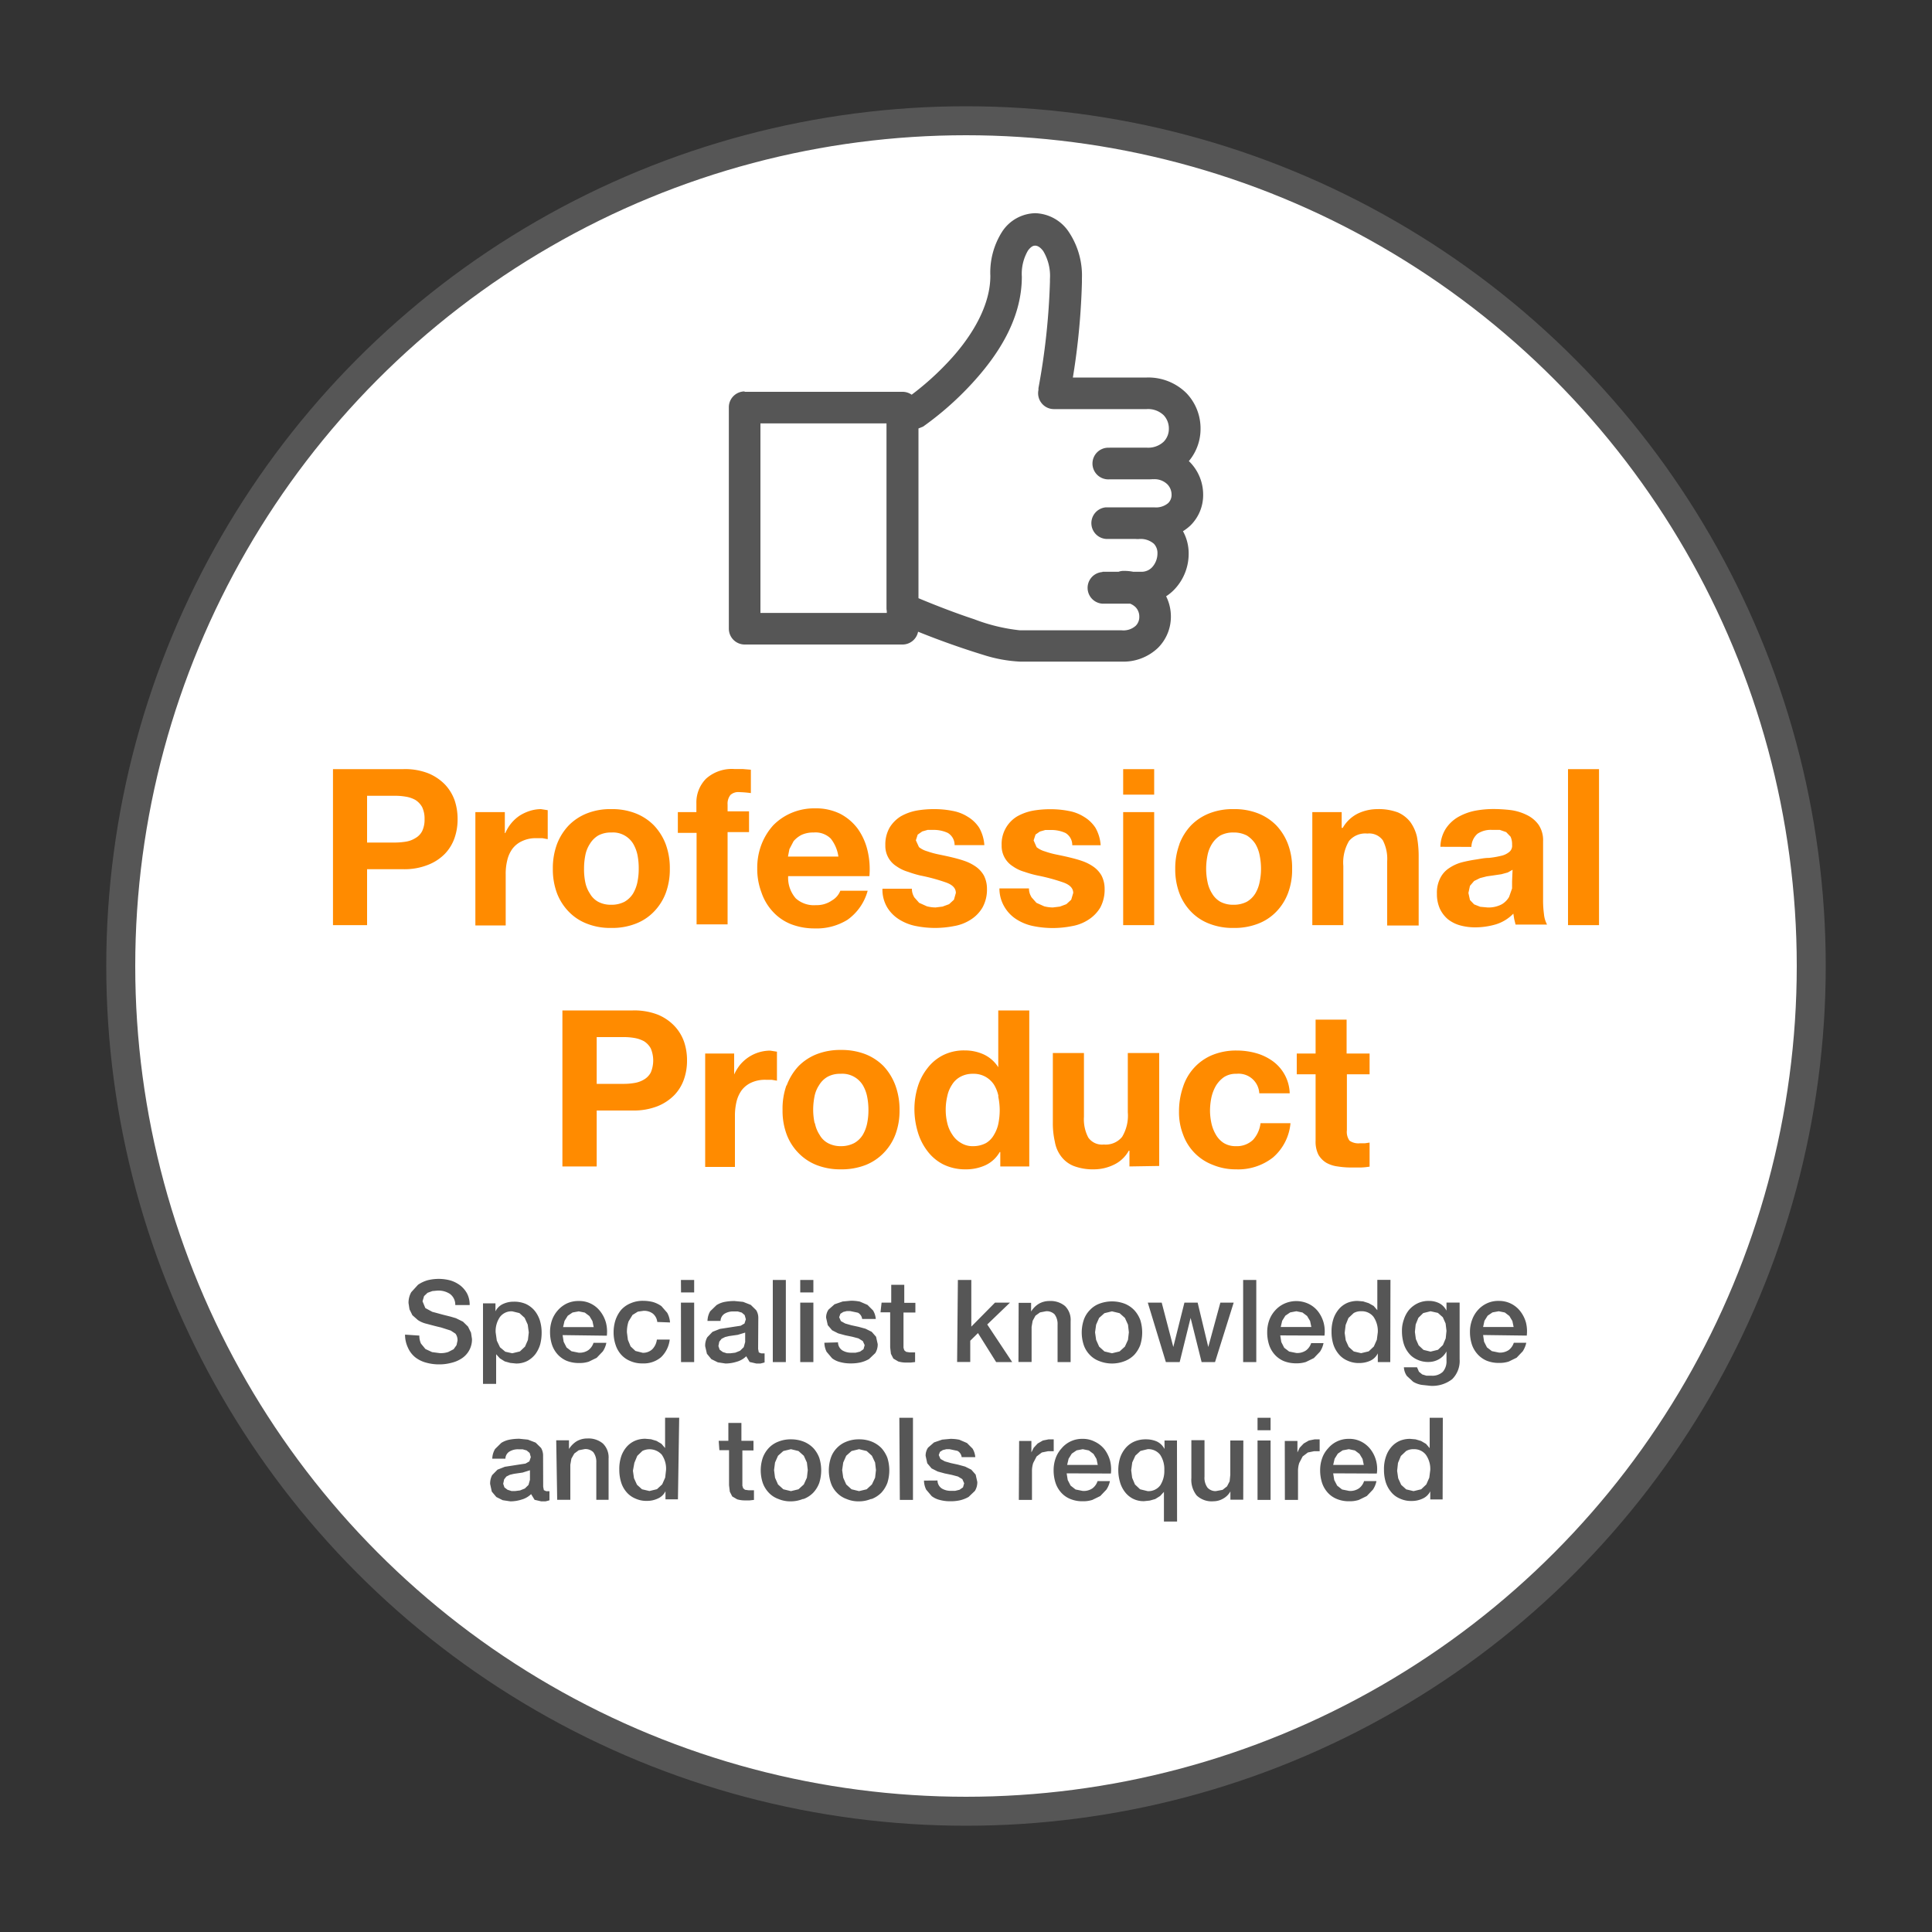 <svg id="Layer_1" data-name="Layer 1" xmlns="http://www.w3.org/2000/svg" viewBox="0 0 200 200"><rect x="0" y="0" width="200" height="200" fill="#333333" stroke="none"/><defs><style>.cls-1{fill:#fff;stroke:#565656;stroke-miterlimit:10;stroke-width:3px;}.cls-2{fill:none;}.cls-3{fill:#ff8b00;}.cls-4{fill:#565656;}</style></defs><circle class="cls-1" cx="100" cy="100" r="87.5"/><polyline class="cls-2" points="10 190 190 190 190 10 10 10 10 190"/><path class="cls-3" d="M165.53,79.62V95.77h-3.21V79.62Zm-9,11.62,0,.73-.31.88a2.1,2.1,0,0,1-.77.77,2.94,2.94,0,0,1-1.47.32l-.75-.07-.63-.25-.43-.45-.16-.73.16-.74.43-.5.61-.3.7-.18.77-.11.74-.11.66-.18.5-.28Zm-4.21-3.57a1.87,1.87,0,0,1,.63-1.36,2.47,2.47,0,0,1,1.5-.4l.81,0,.66.23.45.47a1.85,1.85,0,0,1,.16.84.82.82,0,0,1-.3.75,2,2,0,0,1-.86.4,9.1,9.1,0,0,1-1.24.21c-.48,0-.95.11-1.43.18a14.3,14.3,0,0,0-1.42.29,4.37,4.37,0,0,0-1.27.59,2.62,2.62,0,0,0-.9,1,3.28,3.28,0,0,0-.36,1.65,3.67,3.67,0,0,0,.31,1.56,3.22,3.22,0,0,0,.84,1.09,3.6,3.6,0,0,0,1.27.63,5.84,5.84,0,0,0,1.56.2,7.66,7.66,0,0,0,2.12-.31,4.26,4.26,0,0,0,1.81-1.11l.09.56.14.57h3.26a2.83,2.83,0,0,1-.32-1.09,10.48,10.48,0,0,1-.09-1.51V87.08a2.85,2.85,0,0,0-.48-1.72,3.22,3.22,0,0,0-1.22-1,5.3,5.3,0,0,0-1.65-.5,15.63,15.63,0,0,0-1.79-.11,10.32,10.32,0,0,0-1.92.18,5.92,5.92,0,0,0-1.74.65,3.83,3.83,0,0,0-1.27,1.2,3.63,3.63,0,0,0-.56,1.88Zm-13.43-3.6V85.7H139a3.71,3.71,0,0,1,1.58-1.49,4.73,4.73,0,0,1,2-.45,5.69,5.69,0,0,1,2.13.34,3.29,3.29,0,0,1,1.29,1,4.26,4.26,0,0,1,.68,1.51,11.15,11.15,0,0,1,.18,2v7.2H143.6V89.16a4.16,4.16,0,0,0-.45-2.17,1.73,1.73,0,0,0-1.6-.7,2.19,2.19,0,0,0-1.9.77,4.38,4.38,0,0,0-.59,2.58v6.13h-3.21V84.07Zm-16.8,3.31a5.81,5.81,0,0,1,1.22-1.95,5.45,5.45,0,0,1,1.9-1.24,6.58,6.58,0,0,1,2.49-.43,6.68,6.68,0,0,1,2.51.43,5.45,5.45,0,0,1,1.9,1.24,5.81,5.81,0,0,1,1.22,1.95,6.93,6.93,0,0,1,.43,2.55,6.84,6.84,0,0,1-.43,2.54,5.58,5.58,0,0,1-1.22,1.92,5.18,5.18,0,0,1-1.9,1.24,6.68,6.68,0,0,1-2.51.43,6.58,6.58,0,0,1-2.49-.43,5.18,5.18,0,0,1-1.9-1.24,5.58,5.58,0,0,1-1.22-1.92,7.05,7.05,0,0,1-.43-2.54A7.14,7.14,0,0,1,122.1,87.38ZM125,91.29a3.46,3.46,0,0,0,.47,1.2,2.36,2.36,0,0,0,.86.86,2.79,2.79,0,0,0,1.36.31,2.93,2.93,0,0,0,1.38-.31,2.5,2.5,0,0,0,.88-.86,3.65,3.65,0,0,0,.45-1.2,6.6,6.6,0,0,0,.14-1.36,7,7,0,0,0-.14-1.38,3.65,3.65,0,0,0-.45-1.2,2.89,2.89,0,0,0-.88-.86,2.93,2.93,0,0,0-1.38-.31,2.79,2.79,0,0,0-1.36.31,2.72,2.72,0,0,0-.86.86,3.46,3.46,0,0,0-.47,1.2,7,7,0,0,0-.14,1.38A6.6,6.6,0,0,0,125,91.29Zm-5.52-7.22v11.7h-3.21V84.07Zm-3.21-1.81V79.62h3.21v2.64Zm-9.52,10.59.54.61.8.36a3.76,3.76,0,0,0,.9.12l.73-.09.67-.25.5-.46.21-.7c0-.47-.32-.83-1-1.08a19.67,19.67,0,0,0-2.7-.73,11.13,11.13,0,0,1-1.35-.38,3.92,3.92,0,0,1-1.2-.57,2.48,2.48,0,0,1-1.16-2.17,3.33,3.33,0,0,1,1.61-3,5.34,5.34,0,0,1,1.63-.59,10.34,10.34,0,0,1,1.85-.15,9.54,9.54,0,0,1,1.86.18,4.38,4.38,0,0,1,1.58.61,3.64,3.64,0,0,1,1.18,1.13,4.2,4.2,0,0,1,.54,1.81H111a1.45,1.45,0,0,0-.7-1.27,3.52,3.52,0,0,0-1.5-.31l-.59,0-.56.16-.45.31L107,87l.31.7a2.45,2.45,0,0,0,.84.43,8.94,8.94,0,0,0,1.15.32c.43.09.89.18,1.34.29s.93.23,1.38.39a4.75,4.75,0,0,1,1.17.59,2.84,2.84,0,0,1,.84.92,3,3,0,0,1,.32,1.38,3.91,3.91,0,0,1-.45,1.93,3.8,3.8,0,0,1-1.23,1.26,4.49,4.49,0,0,1-1.69.66,10.21,10.21,0,0,1-2,.2,10.1,10.1,0,0,1-2-.2,5.08,5.08,0,0,1-1.72-.68A3.8,3.8,0,0,1,104,93.91a3.7,3.7,0,0,1-.54-1.94h3.06A1.58,1.58,0,0,0,106.77,92.85Zm-12.14,0,.54.61.8.36a3.76,3.76,0,0,0,.9.12l.72-.09.68-.25.5-.46.2-.7c0-.47-.31-.83-1-1.08a19.07,19.07,0,0,0-2.69-.73A11.29,11.29,0,0,1,94,90.25a4,4,0,0,1-1.19-.57,2.48,2.48,0,0,1-1.16-2.17,3.52,3.52,0,0,1,.45-1.85,3.57,3.57,0,0,1,1.16-1.16,5.34,5.34,0,0,1,1.63-.59,10.34,10.34,0,0,1,1.85-.15,9.54,9.54,0,0,1,1.86.18,4.38,4.38,0,0,1,1.58.61,3.64,3.64,0,0,1,1.18,1.13,4.2,4.2,0,0,1,.54,1.81H98.82a1.45,1.45,0,0,0-.71-1.27,3.48,3.48,0,0,0-1.49-.31l-.59,0-.56.16L95,86.4l-.19.59.32.7a2.36,2.36,0,0,0,.84.43,8.94,8.94,0,0,0,1.15.32c.43.09.88.18,1.34.29s.92.23,1.38.39a4.75,4.75,0,0,1,1.17.59,2.84,2.84,0,0,1,.84.92,3,3,0,0,1,.32,1.38,3.8,3.8,0,0,1-.46,1.93,3.68,3.68,0,0,1-1.22,1.26,4.56,4.56,0,0,1-1.69.66,10.21,10.21,0,0,1-2,.2,10.1,10.1,0,0,1-2-.2,5.08,5.08,0,0,1-1.72-.68,3.8,3.8,0,0,1-1.25-1.27A3.61,3.61,0,0,1,91.35,92H94.4A1.58,1.58,0,0,0,94.63,92.85ZM82.38,93a2.79,2.79,0,0,0,2.08.7,2.75,2.75,0,0,0,1.67-.49,2,2,0,0,0,.86-1h2.83a5.42,5.42,0,0,1-2.08,3,6.05,6.05,0,0,1-3.4.9,6.72,6.72,0,0,1-2.48-.45A5.1,5.1,0,0,1,80,94.37a5.51,5.51,0,0,1-1.18-2,6.85,6.85,0,0,1-.43-2.49,6.69,6.69,0,0,1,.43-2.44,6.4,6.4,0,0,1,1.22-2,5.81,5.81,0,0,1,1.9-1.29,6,6,0,0,1,2.42-.47,5.67,5.67,0,0,1,2.61.56,5.33,5.33,0,0,1,1.83,1.56,6.45,6.45,0,0,1,1,2.22A8.33,8.33,0,0,1,90,90.7H81.59A3.23,3.23,0,0,0,82.38,93ZM86,86.81a2.25,2.25,0,0,0-1.77-.63,2.88,2.88,0,0,0-1.26.25,2.71,2.71,0,0,0-.82.65l-.43.82-.15.77h5.22A3.86,3.86,0,0,0,86,86.81Zm-15.83-.59V84.07h1.92v-.9a3.5,3.5,0,0,1,1-2.56,4,4,0,0,1,2.94-1l.86,0,.84.07V82.1A11.22,11.22,0,0,0,76.54,82a1.2,1.2,0,0,0-.92.29,1.44,1.44,0,0,0-.3,1v.7h2.22v2.15H75.32v9.55H72.11V86.22ZM57.66,87.38a5.84,5.84,0,0,1,1.23-1.95,5.45,5.45,0,0,1,1.9-1.24,6.52,6.52,0,0,1,2.48-.43,6.65,6.65,0,0,1,2.51.43,5.45,5.45,0,0,1,1.9,1.24,5.84,5.84,0,0,1,1.23,1.95,7.14,7.14,0,0,1,.43,2.55,7.05,7.05,0,0,1-.43,2.54,5.61,5.61,0,0,1-1.23,1.92,5.18,5.18,0,0,1-1.9,1.24,6.65,6.65,0,0,1-2.51.43,6.52,6.52,0,0,1-2.48-.43,5.18,5.18,0,0,1-1.9-1.24,5.61,5.61,0,0,1-1.23-1.92,7.05,7.05,0,0,1-.43-2.54A7.14,7.14,0,0,1,57.66,87.38Zm2.92,3.91a3.29,3.29,0,0,0,.48,1.2,2.22,2.22,0,0,0,.86.86,2.75,2.75,0,0,0,1.35.31,2.9,2.9,0,0,0,1.38-.31,2.53,2.53,0,0,0,.89-.86,3.89,3.89,0,0,0,.45-1.2,6.61,6.61,0,0,0,.13-1.36A7,7,0,0,0,66,88.55a3.89,3.89,0,0,0-.45-1.2,2.45,2.45,0,0,0-2.27-1.17,2.75,2.75,0,0,0-1.35.31,2.53,2.53,0,0,0-.86.86,3.29,3.29,0,0,0-.48,1.2,7,7,0,0,0-.13,1.38A6.61,6.61,0,0,0,60.58,91.29Zm-8.32-7.22v2.17h.05a4.1,4.1,0,0,1,1.49-1.81,4.63,4.63,0,0,1,1.06-.49A3.93,3.93,0,0,1,56,83.76l.7.11v3l-.54-.1-.61,0a3.26,3.26,0,0,0-1.5.3,2.6,2.6,0,0,0-1,.79,3.29,3.29,0,0,0-.54,1.2,5.76,5.76,0,0,0-.16,1.47v5.27H49.21V84.07ZM41.75,79.62a6.57,6.57,0,0,1,2.58.43,5.12,5.12,0,0,1,1.74,1.17,4.67,4.67,0,0,1,1,1.65,6,6,0,0,1,.3,1.93,5.81,5.81,0,0,1-.3,1.9,4.5,4.5,0,0,1-1,1.67,4.94,4.94,0,0,1-1.74,1.15,6.54,6.54,0,0,1-2.58.46H38v5.79H34.47V79.62Zm-1,7.6A7.49,7.49,0,0,0,42,87.13a2.6,2.6,0,0,0,1-.37,1.74,1.74,0,0,0,.7-.72,2.73,2.73,0,0,0,.25-1.24,2.77,2.77,0,0,0-.25-1.25,2.07,2.07,0,0,0-.7-.74,3,3,0,0,0-1-.34,6.45,6.45,0,0,0-1.17-.09H38v4.84Z"/><path class="cls-3" d="M141.78,109.06v2.15h-2.35V117a1.56,1.56,0,0,0,.27,1.08,1.59,1.59,0,0,0,1.09.27l.52,0,.47-.07v2.49a7.39,7.39,0,0,1-.9.09c-.34,0-.66,0-1,0a8.87,8.87,0,0,1-1.41-.11,3.22,3.22,0,0,1-1.17-.38,2.36,2.36,0,0,1-.82-.84,3,3,0,0,1-.29-1.43v-6.89h-1.95v-2.15h1.95v-3.51h3.21v3.51ZM128,111.16a2.25,2.25,0,0,0-1.29.34,3,3,0,0,0-.84.9,4.28,4.28,0,0,0-.47,1.23,6.83,6.83,0,0,0-.14,1.33,6.29,6.29,0,0,0,.14,1.29,4,4,0,0,0,.45,1.18,2.53,2.53,0,0,0,.81.88,2.31,2.31,0,0,0,1.27.34,2.42,2.42,0,0,0,1.79-.66,3.12,3.12,0,0,0,.77-1.72h3.1a5.29,5.29,0,0,1-1.81,3.55,5.83,5.83,0,0,1-3.83,1.23,6.13,6.13,0,0,1-2.39-.46,5.24,5.24,0,0,1-3.08-3.12,6.33,6.33,0,0,1-.43-2.4,7.76,7.76,0,0,1,.41-2.53,5.34,5.34,0,0,1,1.15-2,5.29,5.29,0,0,1,1.88-1.32,6.48,6.48,0,0,1,2.53-.47,7.44,7.44,0,0,1,2,.27,5.46,5.46,0,0,1,1.72.82,4.26,4.26,0,0,1,1.77,3.34h-3.15A2.14,2.14,0,0,0,128,111.16Zm-11.08,9.59v-1.63h-.07a3.44,3.44,0,0,1-1.58,1.47,4.74,4.74,0,0,1-2,.46,5.62,5.62,0,0,1-2.1-.34,3,3,0,0,1-1.32-1,3.42,3.42,0,0,1-.65-1.51,8.56,8.56,0,0,1-.21-2v-7.19h3.22v6.6a4.05,4.05,0,0,0,.45,2.15,1.73,1.73,0,0,0,1.6.72,2.2,2.2,0,0,0,1.9-.79,4.27,4.27,0,0,0,.59-2.55v-6.13H120v11.69Zm-13.43-1.49a3.31,3.31,0,0,1-1.47,1.36,4.81,4.81,0,0,1-2.08.43,5.11,5.11,0,0,1-2.31-.52A4.73,4.73,0,0,1,96,119.15a6,6,0,0,1-1-2,8.24,8.24,0,0,1-.34-2.35,7.92,7.92,0,0,1,.34-2.28,5.84,5.84,0,0,1,1-1.93,4.71,4.71,0,0,1,1.61-1.35,4.82,4.82,0,0,1,2.26-.5,4.69,4.69,0,0,1,2,.43,3.58,3.58,0,0,1,1.47,1.31h0V104.6h3.21v16.15h-3v-1.49Zm-.13-5.79a3.73,3.73,0,0,0-.46-1.18,2.56,2.56,0,0,0-.86-.81,2.49,2.49,0,0,0-1.31-.32,2.62,2.62,0,0,0-1.33.32,2.29,2.29,0,0,0-.86.83,3.34,3.34,0,0,0-.48,1.18,6,6,0,0,0-.16,1.4,5.74,5.74,0,0,0,.16,1.36,3.53,3.53,0,0,0,.52,1.2,2.53,2.53,0,0,0,.89.86,2.25,2.25,0,0,0,1.26.34,2.79,2.79,0,0,0,1.34-.32,2.29,2.29,0,0,0,.83-.86,3.66,3.66,0,0,0,.46-1.2,7.22,7.22,0,0,0,.13-1.4A7.15,7.15,0,0,0,103.33,113.47Zm-21.92-1.11a5.94,5.94,0,0,1,1.23-2,5.45,5.45,0,0,1,1.9-1.24,6.72,6.72,0,0,1,2.48-.43,6.85,6.85,0,0,1,2.51.43,5.45,5.45,0,0,1,1.9,1.24,5.94,5.94,0,0,1,1.23,2,7.24,7.24,0,0,1,.43,2.56,7,7,0,0,1-.43,2.53,5.51,5.51,0,0,1-1.23,1.92,5.33,5.33,0,0,1-1.9,1.25,6.85,6.85,0,0,1-2.51.43,6.72,6.72,0,0,1-2.48-.43,5.33,5.33,0,0,1-1.9-1.25,5.51,5.51,0,0,1-1.23-1.92,7,7,0,0,1-.43-2.53A7.24,7.24,0,0,1,81.41,112.36Zm2.92,3.91a3.29,3.29,0,0,0,.48,1.2,2.16,2.16,0,0,0,.86.86,2.75,2.75,0,0,0,1.35.32,2.9,2.9,0,0,0,1.38-.32,2.44,2.44,0,0,0,.89-.86,3.89,3.89,0,0,0,.45-1.2,6.58,6.58,0,0,0,.13-1.35,7,7,0,0,0-.13-1.38,3.79,3.79,0,0,0-.45-1.2A2.49,2.49,0,0,0,87,111.16a2.64,2.64,0,0,0-1.35.32,2.44,2.44,0,0,0-.86.86,3.22,3.22,0,0,0-.48,1.2,7,7,0,0,0-.13,1.38A6.58,6.58,0,0,0,84.33,116.27ZM76,109.06v2.17h0a4.83,4.83,0,0,1,.61-1,4.17,4.17,0,0,1,.88-.79,4.1,4.1,0,0,1,2.24-.68l.7.11v3l-.54-.09-.61,0a3.4,3.4,0,0,0-1.5.29,2.6,2.6,0,0,0-1,.79,3.37,3.37,0,0,0-.54,1.2,6.25,6.25,0,0,0-.16,1.47v5.27H73V109.06ZM65.5,104.6a6.76,6.76,0,0,1,2.58.43,5,5,0,0,1,1.74,1.18,4.59,4.59,0,0,1,1,1.65,5.89,5.89,0,0,1,.3,1.92,5.77,5.77,0,0,1-.3,1.9,4.5,4.5,0,0,1-1,1.67,5.1,5.1,0,0,1-1.74,1.16,6.74,6.74,0,0,1-2.58.45H61.77v5.79H58.22V104.6Zm-1,7.6a6.45,6.45,0,0,0,1.17-.09,2.76,2.76,0,0,0,1-.36,1.83,1.83,0,0,0,.7-.73,3.2,3.2,0,0,0,0-2.48,2,2,0,0,0-.7-.75,3.18,3.18,0,0,0-1-.34,6.45,6.45,0,0,0-1.17-.09H61.77v4.84Z"/><path class="cls-4" d="M158.05,138.26a3.76,3.76,0,0,0-.08-1.34,3.37,3.37,0,0,0-.56-1.14,2.76,2.76,0,0,0-2.26-1.11,2.75,2.75,0,0,0-1.24.26,2.85,2.85,0,0,0-.93.7,3.06,3.06,0,0,0-.59,1,3.46,3.46,0,0,0-.22,1.25,4.23,4.23,0,0,0,.2,1.31,2.88,2.88,0,0,0,.59,1,2.68,2.68,0,0,0,.94.67,3.36,3.36,0,0,0,1.28.23,3.16,3.16,0,0,0,1-.14l.82-.4.63-.66a2.62,2.62,0,0,0,.37-.89h-1.29a1.56,1.56,0,0,1-.53.76,1.63,1.63,0,0,1-1,.26l-.74-.15-.51-.39-.3-.59-.1-.69Zm-4.52-.89.14-.64.33-.53.5-.34.65-.12.63.13.47.36.31.52.13.62Zm-6.17,2.37-.5-.47-.29-.65-.1-.74.08-.77.28-.69.5-.49.76-.19.76.17.51.45.29.65.09.76-.08.78-.29.69-.51.49-.77.19Zm3.74-4.9h-1.36v.84h0a1.75,1.75,0,0,0-.75-.77,2.37,2.37,0,0,0-1.07-.24,2.61,2.61,0,0,0-1.17.25,2.78,2.78,0,0,0-.88.67,3,3,0,0,0-.54,1,3.29,3.29,0,0,0-.2,1.18,4.6,4.6,0,0,0,.16,1.25,2.86,2.86,0,0,0,.5,1,2.26,2.26,0,0,0,.86.7,2.65,2.65,0,0,0,1.25.27,2.15,2.15,0,0,0,1.07-.29,2,2,0,0,0,.77-.8h0v.94a1.65,1.65,0,0,1-.38,1.17,1.57,1.57,0,0,1-1.2.4l-.5,0-.43-.13-.34-.28-.2-.46h-1.36a1.73,1.73,0,0,0,.31.9l.65.6a2.6,2.6,0,0,0,.86.32l.93.1a3.33,3.33,0,0,0,2.25-.69,2.65,2.65,0,0,0,.77-2.07Zm-11.8,2.32.29-.72.54-.51a1.48,1.48,0,0,1,.8-.19,1.53,1.53,0,0,1,1.25.57,2.6,2.6,0,0,1,.45,1.6l-.1.78-.31.7-.53.5-.79.19-.76-.18-.52-.47-.31-.68-.11-.77Zm4.64-4.67h-1.36v3.14h0l-.38-.44-.52-.29-.57-.18-.58-.05a2.83,2.83,0,0,0-1,.18,2.43,2.43,0,0,0-.85.58,3.08,3.08,0,0,0-.61,1,4.1,4.1,0,0,0-.23,1.44,4.35,4.35,0,0,0,.18,1.28,3,3,0,0,0,.54,1,2.39,2.39,0,0,0,.9.69,2.78,2.78,0,0,0,1.26.26,2.72,2.72,0,0,0,1.11-.23,1.62,1.62,0,0,0,.8-.77h0V141h1.29Zm-6.83,5.77a3.55,3.55,0,0,0-.09-1.34,3.37,3.37,0,0,0-.56-1.14,2.76,2.76,0,0,0-1-.81,3,3,0,0,0-2.54,0,2.85,2.85,0,0,0-.93.7,3.08,3.08,0,0,0-.6,1,3.69,3.69,0,0,0-.21,1.25,4.23,4.23,0,0,0,.2,1.31,2.86,2.86,0,0,0,.58,1,2.68,2.68,0,0,0,.94.67,3.41,3.41,0,0,0,1.29.23,3.1,3.1,0,0,0,1-.14l.82-.4.63-.66a2.43,2.43,0,0,0,.37-.89h-1.28a1.51,1.51,0,0,1-.54.76,1.6,1.6,0,0,1-1,.26l-.74-.15-.51-.39-.3-.59-.11-.69Zm-4.53-.89.15-.64.33-.53.5-.34.64-.12.63.13.48.36.31.52.13.62ZM128.69,141h1.36v-8.5h-1.36Zm-8,0h1.43l1.13-4.57h0l1.14,4.57h1.39l1.93-6.15h-1.38l-1.25,4.59h0l-1.1-4.59h-1.37l-1.15,4.59h0l-1.2-4.59h-1.44Zm-6.36-1.1-.55-.5-.31-.7-.11-.78.11-.79.31-.7.55-.49.78-.19.79.19.55.49.32.7.09.79-.09.78-.32.7-.55.5-.79.19Zm2.1,1a2.78,2.78,0,0,0,1-.66,3.2,3.2,0,0,0,.61-1,4.33,4.33,0,0,0,0-2.6,3.15,3.15,0,0,0-.61-1,2.83,2.83,0,0,0-1-.68,3.72,3.72,0,0,0-2.63,0,2.62,2.62,0,0,0-1,.68,2.7,2.7,0,0,0-.61,1,4.13,4.13,0,0,0,0,2.6,2.74,2.74,0,0,0,.61,1,2.57,2.57,0,0,0,1,.66,3.58,3.58,0,0,0,2.63,0Zm-11,.09h1.36v-3.63l.11-.63.29-.53.47-.34.62-.12a1.15,1.15,0,0,1,.89.32,1.67,1.67,0,0,1,.31,1.06V141h1.35v-4.23a2,2,0,0,0-.58-1.57,2.32,2.32,0,0,0-1.59-.52,2.18,2.18,0,0,0-1.11.28,2.41,2.41,0,0,0-.81.81l0,0v-.9h-1.29Zm-6.35,0h1.36v-2.2l.8-.79,1.88,3h1.66l-2.58-3.89,2.35-2.26H103l-2.45,2.48v-4.83H99.16Zm-7.93-5.14h1v3.63l.08.67.25.49.51.3a2.85,2.85,0,0,0,.86.11l.44,0,.44-.05v-1l-.29,0-.28,0-.36-.06-.19-.16-.08-.26,0-.37v-3.28h1.23v-1H93.61V133H92.26v1.85h-1ZM85.34,139a2.21,2.21,0,0,0,.23.94l.57.67a2.28,2.28,0,0,0,.86.4,4,4,0,0,0,1.07.13,4.47,4.47,0,0,0,1-.1,3.3,3.3,0,0,0,.89-.35l.65-.62a1.69,1.69,0,0,0,.25-.93l-.17-.76-.45-.51-.64-.32-.73-.2-.74-.16-.63-.18-.45-.25-.18-.4L87,136l.3-.19.37-.09.33,0,.81.17a.85.85,0,0,1,.44.65h1.41a2,2,0,0,0-.28-.88l-.58-.58-.79-.34a4.56,4.56,0,0,0-.92-.09l-.86.08-.84.29-.62.55a1.42,1.42,0,0,0-.25.84l.17.77.45.53.63.32.73.2.73.15.64.17.45.28.19.42-.12.42-.36.25-.45.11-.44,0a1.75,1.75,0,0,1-.94-.24,1,1,0,0,1-.45-.83Zm-2.5,2H84.2v-6.15H82.84Zm0-7.21H84.2v-1.29H82.84ZM80,141h1.35v-8.5H80Zm-2.86-2.07-.15.53-.38.37-.5.2-.49.06-.39,0-.41-.13-.32-.24-.13-.38.09-.45.24-.3.36-.18.41-.1.91-.13.76-.23Zm1.36-2.47a1.49,1.49,0,0,0-.22-.83l-.56-.55-.79-.31-.9-.09a5.55,5.55,0,0,0-1,.09,2.42,2.42,0,0,0-.86.34l-.65.63a2.06,2.06,0,0,0-.28,1h1.35A.92.92,0,0,1,75,136a1.7,1.7,0,0,1,.94-.24l.43,0,.42.12.3.26.12.43-.14.44-.4.23-.6.09-.7.11-.85.13-.76.3-.54.56a1.73,1.73,0,0,0-.22.93l.18.78.46.56.67.33.8.12a3.87,3.87,0,0,0,1.14-.18,2.28,2.28,0,0,0,1-.57l.35.59.69.16h.21l.23,0,.24-.06.18-.05v-.94l-.19,0H78.8l-.25-.1-.07-.36Zm-8,4.54h1.36v-6.15H70.49Zm0-7.21h1.36v-1.29H70.49Zm-1.14,3.11a2.4,2.4,0,0,0-.29-1l-.6-.69a3,3,0,0,0-.86-.42,4.25,4.25,0,0,0-1-.13,3.14,3.14,0,0,0-1.32.25,2.7,2.7,0,0,0-1,.7,3.39,3.39,0,0,0-.58,1.06,4.17,4.17,0,0,0-.19,1.3,4,4,0,0,0,.21,1.26,2.81,2.81,0,0,0,.57,1,2.54,2.54,0,0,0,.94.66,3,3,0,0,0,1.27.25,2.78,2.78,0,0,0,1.92-.64,3,3,0,0,0,.9-1.83H68a1.74,1.74,0,0,1-.47,1,1.38,1.38,0,0,1-1,.37l-.75-.19-.5-.47-.28-.68-.1-.76a3.36,3.36,0,0,1,.17-1.15l.41-.67.55-.34.56-.08a1.47,1.47,0,0,1,1,.29,1.29,1.29,0,0,1,.45.86Zm-6.54,1.37a3.76,3.76,0,0,0-.09-1.34,3.37,3.37,0,0,0-.56-1.14,2.76,2.76,0,0,0-.95-.81,2.69,2.69,0,0,0-1.31-.3,2.78,2.78,0,0,0-1.24.26,2.92,2.92,0,0,0-.92.7,3.08,3.08,0,0,0-.6,1,3.69,3.69,0,0,0-.21,1.25,4.23,4.23,0,0,0,.2,1.31,2.86,2.86,0,0,0,.58,1,2.68,2.68,0,0,0,.94.67,3.41,3.41,0,0,0,1.29.23,3.1,3.1,0,0,0,1-.14l.82-.4.63-.66a2.43,2.43,0,0,0,.37-.89H61.44a1.51,1.51,0,0,1-.54.76,1.6,1.6,0,0,1-1,.26l-.74-.15-.51-.39-.3-.59-.11-.69Zm-4.53-.89.15-.64.33-.53.5-.34.64-.12.63.13.48.36.31.52.13.62Zm-3.64,1.33-.3.69-.53.5-.79.19-.72-.16-.55-.46-.33-.69-.12-.85a2.58,2.58,0,0,1,.44-1.59,1.48,1.48,0,0,1,1.28-.59l.74.18.54.49.32.7.11.81ZM50,143.26h1.36v-3.07h0l.39.43.5.31.57.16.6.06a2.48,2.48,0,0,0,1.18-.27,2.7,2.7,0,0,0,.83-.71,3.28,3.28,0,0,0,.49-1,4.75,4.75,0,0,0,.15-1.2,4.33,4.33,0,0,0-.18-1.27,3.15,3.15,0,0,0-.53-1,2.66,2.66,0,0,0-.89-.7,3,3,0,0,0-1.28-.25,2.55,2.55,0,0,0-1.1.23,1.62,1.62,0,0,0-.8.77h0v-.83H50Zm-8.07-5.1a3.12,3.12,0,0,0,.3,1.35,2.65,2.65,0,0,0,.76,1,3.17,3.17,0,0,0,1.12.55,5,5,0,0,0,1.37.18,4.8,4.8,0,0,0,1.24-.16,3.27,3.27,0,0,0,1.08-.46,2.34,2.34,0,0,0,1.06-2l-.1-.66-.31-.63-.52-.51-.73-.36-.54-.16-.8-.2-.73-.2-.38-.1-.72-.39-.29-.7.16-.54.36-.34.5-.18.54-.05a2.19,2.19,0,0,1,1.27.34,1.38,1.38,0,0,1,.56,1.16h1.49a2.53,2.53,0,0,0-.26-1.18,2.71,2.71,0,0,0-.7-.84,3.28,3.28,0,0,0-1-.52,4.68,4.68,0,0,0-1.26-.17,4.79,4.79,0,0,0-1.13.14,3.41,3.41,0,0,0-1,.47l-.7.77a2.24,2.24,0,0,0-.28,1.12l.1.65.3.61.58.51a2.77,2.77,0,0,0,.9.38c.59.16,1.09.29,1.49.38l1,.32.49.32a1.1,1.1,0,0,1,.21.73l-.1.46-.3.42-.56.29a2.62,2.62,0,0,1-.84.12l-.83-.11-.69-.32-.46-.56a1.92,1.92,0,0,1-.17-.83Z"/><path class="cls-4" d="M144.72,151.44l.3-.72.54-.51a1.47,1.47,0,0,1,.79-.19,1.52,1.52,0,0,1,1.25.57,2.53,2.53,0,0,1,.46,1.59l-.1.79-.31.7-.53.5-.79.19-.76-.18-.52-.47-.31-.68-.11-.77Zm4.64-4.67H148v3.14h0l-.38-.44-.51-.3-.57-.17-.58-.05a2.78,2.78,0,0,0-1,.18,2.43,2.43,0,0,0-.85.58,2.82,2.82,0,0,0-.61,1,3.89,3.89,0,0,0-.23,1.44,4.35,4.35,0,0,0,.18,1.28,3,3,0,0,0,.54,1,2.31,2.31,0,0,0,.9.69,2.75,2.75,0,0,0,1.26.26,2.61,2.61,0,0,0,1.11-.24,1.6,1.6,0,0,0,.8-.76h0v.84h1.28Zm-6.83,5.77a3.35,3.35,0,0,0-.64-2.49,2.84,2.84,0,0,0-.95-.8,2.69,2.69,0,0,0-1.31-.3,2.75,2.75,0,0,0-2.16,1,2.84,2.84,0,0,0-.6,1,3.69,3.69,0,0,0-.21,1.25,4.23,4.23,0,0,0,.2,1.31,2.86,2.86,0,0,0,.58,1,2.54,2.54,0,0,0,.94.66,3.23,3.23,0,0,0,1.29.24,3.1,3.1,0,0,0,1-.14l.82-.4.63-.66a2.43,2.43,0,0,0,.37-.89h-1.28a1.51,1.51,0,0,1-.54.76,1.6,1.6,0,0,1-1,.26l-.74-.15-.51-.4-.3-.58-.11-.69Zm-4.52-.89.15-.64.33-.53.5-.34.64-.12.63.13.48.36.31.52.13.62Zm-5,3.62h1.36v-2.93a2.71,2.71,0,0,1,.13-.9l.35-.67.54-.41.64-.13.3,0,.28,0V149l-.17,0h-.34l-.6.12-.54.31-.42.44-.23.48h0v-1.18H133Zm-2.83,0h1.35v-6.15h-1.35Zm0-7.21h1.35v-1.29h-1.35Zm-1.47,1.06h-1.35v3.56l-.07.67-.27.52-.46.36-.71.13A1.13,1.13,0,0,1,125,154a1.73,1.73,0,0,1-.31-1.14v-3.77h-1.36V153a2.58,2.58,0,0,0,.55,1.81,2.25,2.25,0,0,0,1.75.6,2,2,0,0,0,1-.28,1.88,1.88,0,0,0,.74-.74h0v.86h1.33Zm-11.5,2.27.32-.7.53-.49.74-.18a1.53,1.53,0,0,1,1.3.58,2.69,2.69,0,0,1,.43,1.6,2.74,2.74,0,0,1-.42,1.56,1.52,1.52,0,0,1-1.31.6l-.78-.19-.53-.5-.29-.69-.1-.78Zm4.63-2.27h-1.29V150h0a1.72,1.72,0,0,0-.8-.78,2.75,2.75,0,0,0-1.11-.22,2.92,2.92,0,0,0-1.26.25,2.51,2.51,0,0,0-.9.7,3.08,3.08,0,0,0-.54,1,4.45,4.45,0,0,0,0,2.47,3,3,0,0,0,.49,1,2.46,2.46,0,0,0,.82.71,2.42,2.42,0,0,0,1.18.27l.59-.06.57-.16.5-.31.4-.43h0v3.07h1.36ZM115,152.54a3.76,3.76,0,0,0-.09-1.34,3.52,3.52,0,0,0-.56-1.15,2.84,2.84,0,0,0-1-.8,2.69,2.69,0,0,0-1.31-.3,2.75,2.75,0,0,0-2.16,1,3,3,0,0,0-.6,1,3.69,3.69,0,0,0-.21,1.25,4.23,4.23,0,0,0,.2,1.31,2.86,2.86,0,0,0,.58,1,2.54,2.54,0,0,0,.94.66,3.23,3.23,0,0,0,1.29.24,3.1,3.1,0,0,0,1-.14l.82-.4.63-.66a2.43,2.43,0,0,0,.37-.89h-1.28a1.51,1.51,0,0,1-.54.76,1.6,1.6,0,0,1-1,.26l-.74-.15-.51-.4-.3-.58-.11-.69Zm-4.53-.89.15-.64.33-.53.5-.34.64-.12.63.13.48.36.31.52.13.62Zm-5,3.62h1.36v-2.93a2.71,2.71,0,0,1,.13-.9l.35-.67.54-.41.64-.13.3,0,.29,0V149l-.18,0h-.34l-.6.12-.54.31-.41.44-.24.48h0v-1.18h-1.27Zm-9.82-2a2.21,2.21,0,0,0,.23.94l.57.67a2.28,2.28,0,0,0,.86.4,4,4,0,0,0,1.07.13,4.47,4.47,0,0,0,1-.1,3.3,3.3,0,0,0,.89-.35l.65-.62a1.69,1.69,0,0,0,.25-.93l-.17-.76-.45-.51-.64-.32-.73-.2-.74-.16-.63-.18-.45-.25-.18-.4.12-.33.3-.19.37-.09.33,0,.81.17a.85.85,0,0,1,.44.65h1.41a2,2,0,0,0-.28-.88l-.58-.58-.79-.34a4.56,4.56,0,0,0-.92-.09l-.86.08-.84.29-.62.54a1.47,1.47,0,0,0-.25.85l.17.77.45.53.63.32.73.2.73.15.64.17.45.27.19.43-.12.42-.36.25-.45.11-.44,0a1.75,1.75,0,0,1-.94-.24,1,1,0,0,1-.45-.83Zm-2.5,2h1.36v-8.5H93.1Zm-5-1.1-.55-.5-.31-.7-.11-.79.11-.78.31-.7.55-.49.78-.19.79.19.54.49.33.7.09.78-.09.79-.33.7-.54.5-.79.19Zm2.1,1a2.87,2.87,0,0,0,1-.66,3.2,3.2,0,0,0,.61-1,4.32,4.32,0,0,0,0-2.6,3.31,3.31,0,0,0-.61-1,3,3,0,0,0-1-.67,3.45,3.45,0,0,0-1.32-.24,3.36,3.36,0,0,0-1.31.24,2.71,2.71,0,0,0-1,.67,2.69,2.69,0,0,0-.61,1,4.13,4.13,0,0,0,0,2.6,2.61,2.61,0,0,0,.61,1,2.57,2.57,0,0,0,1,.66,3.19,3.19,0,0,0,1.31.25A3.27,3.27,0,0,0,90.15,155.18Zm-9.16-1-.55-.5-.31-.7-.1-.79.1-.78.31-.7.55-.49.79-.19.78.19.55.49.32.7.09.78-.09.79-.32.7-.55.5-.78.19Zm2.11,1a2.74,2.74,0,0,0,1-.66,3,3,0,0,0,.61-1,4.32,4.32,0,0,0,0-2.6,3.13,3.13,0,0,0-.61-1,2.9,2.9,0,0,0-1-.67,3.52,3.52,0,0,0-1.32-.24,3.36,3.36,0,0,0-1.31.24,2.67,2.67,0,0,0-1,.67,3,3,0,0,0-.61,1,4.13,4.13,0,0,0,0,2.6,2.88,2.88,0,0,0,.61,1,2.53,2.53,0,0,0,1,.66,3.19,3.19,0,0,0,1.31.25A3.34,3.34,0,0,0,83.1,155.18Zm-8.73-5.05h1v3.63l.08.67.25.49.51.3a2.85,2.85,0,0,0,.86.11l.44,0,.44-.05v-1l-.29,0h-.28l-.36-.05-.19-.16-.08-.26,0-.37v-3.28H78v-1H76.75v-1.85H75.4v1.85h-1Zm-8.8,1.31.3-.72.53-.51a1.7,1.7,0,0,1,2,.38,2.53,2.53,0,0,1,.45,1.59l-.09.79-.31.7-.54.5-.78.19-.77-.18-.52-.47-.31-.68-.11-.77Zm4.64-4.67H68.85v3.14h0l-.38-.44-.51-.3-.57-.17-.59-.05a2.73,2.73,0,0,0-1,.18,2.47,2.47,0,0,0-.86.58,3,3,0,0,0-.61,1,4.11,4.11,0,0,0-.22,1.44,4.35,4.35,0,0,0,.18,1.28,2.81,2.81,0,0,0,.53,1,2.42,2.42,0,0,0,.91.69,2.73,2.73,0,0,0,1.26.26,2.56,2.56,0,0,0,1.1-.24,1.56,1.56,0,0,0,.8-.76h0v.84h1.29Zm-12.63,8.5h1.36v-3.63l.11-.63.3-.53.46-.34.62-.12a1.15,1.15,0,0,1,.89.32,1.67,1.67,0,0,1,.31,1.06v3.87H63V151a2,2,0,0,0-.59-1.57,2.32,2.32,0,0,0-1.59-.52,2.21,2.21,0,0,0-1.11.28,2.51,2.51,0,0,0-.81.81l0,0v-.9H57.58Zm-2.82-2.07-.15.53-.38.37-.5.2-.49.06-.39,0-.41-.13-.32-.24-.13-.38.1-.46.23-.29.36-.18.42-.1.9-.13.76-.24Zm1.36-2.47a1.57,1.57,0,0,0-.21-.83l-.56-.55-.8-.31-.89-.09a5.39,5.39,0,0,0-1,.09,2.47,2.47,0,0,0-.87.34l-.64.63a2.06,2.06,0,0,0-.29,1h1.36a.89.89,0,0,1,.41-.73,1.7,1.7,0,0,1,.94-.24l.43,0,.42.12.31.26.12.43-.15.44-.4.23-.6.09-.7.11-.84.13-.76.3-.55.56a1.83,1.83,0,0,0-.21.93l.17.78.47.56.66.33.8.12a3.87,3.87,0,0,0,1.14-.18,2.27,2.27,0,0,0,1-.57l.36.59.69.16h.2l.24,0,.24-.06.17-.05v-.94l-.19,0h-.14l-.25-.11-.07-.35Z"/><path class="cls-4" d="M119.4,46.34a5.2,5.2,0,0,1,3.79,1.51,4.81,4.81,0,0,1,1.36,3.35,4.41,4.41,0,0,1-1.33,3.21,5.2,5.2,0,0,1-3.73,1.38h-5a1.64,1.64,0,0,1,0-3.27h5a1.94,1.94,0,0,0,1.45-.45,1.18,1.18,0,0,0,.34-.87,1.54,1.54,0,0,0-.43-1.06,1.9,1.9,0,0,0-1.45-.53,1.64,1.64,0,0,1,0-3.27Zm-5.26,12.85h4a1.49,1.49,0,0,0,1.19-.54,2.14,2.14,0,0,0,.49-1.36,1.38,1.38,0,0,0-.37-1,2.09,2.09,0,0,0-1.56-.49,1.64,1.64,0,1,1,0-3.27A5.36,5.36,0,0,1,121.73,54a4.73,4.73,0,0,1,1.32,3.32,5.34,5.34,0,0,1-1.28,3.48,4.76,4.76,0,0,1-3.67,1.69h-4a1.64,1.64,0,0,1,0-3.27Zm.72-12.85h3.84a2.33,2.33,0,0,0,1.78-.63,1.9,1.9,0,0,0,.52-1.35,2,2,0,0,0-.53-1.37,2.32,2.32,0,0,0-1.77-.64h-9.6a1.62,1.62,0,0,1-1.27-.61,1.64,1.64,0,0,1-.33-1.37l0-.19a71.53,71.53,0,0,0,1.19-11v-.29A5,5,0,0,0,108,26c-.37-.5-.67-.57-.84-.57s-.4.05-.74.5a4.78,4.78,0,0,0-.64,2.71c0,4.6-2.72,8.41-5.22,11.12a32.25,32.25,0,0,1-5,4.4l-.59.24-1.21.24-.32-1.6h1.64V63H93.43l.66-1.5s.54.24,1.41.6c1.31.54,3.36,1.35,5.34,2a18.7,18.7,0,0,0,4.75,1.15h10.53a1.9,1.9,0,0,0,1.45-.47,1.28,1.28,0,0,0,.37-.93,1.39,1.39,0,0,0-.39-1,1.75,1.75,0,0,0-1.34-.48,1.64,1.64,0,0,1,0-3.27,5,5,0,0,1,3.68,1.46,4.68,4.68,0,0,1,1.32,3.26,4.55,4.55,0,0,1-1.34,3.25,5.18,5.18,0,0,1-3.75,1.42H105.59a14.75,14.75,0,0,1-3.71-.67,84.26,84.26,0,0,1-9.11-3.38,1.62,1.62,0,0,1-1-1.49v-20a1.65,1.65,0,0,1,1.31-1.61l1.21-.24.32,1.61-.91-1.36.09-.06a29.35,29.35,0,0,0,4.81-4.31c2.1-2.36,3.93-5.42,3.92-8.43a7.87,7.87,0,0,1,1.23-4.58,4.2,4.2,0,0,1,3.42-1.9,4.33,4.33,0,0,1,3.51,2A8.12,8.12,0,0,1,112,28.85v.4a72.69,72.69,0,0,1-1.29,11.81l-1.6-.34V39.08h9.6a5.6,5.6,0,0,1,4.13,1.64,5.27,5.27,0,0,1,1.44,3.64A5.18,5.18,0,0,1,122.83,48a5.63,5.63,0,0,1-4.13,1.62h-3.84a1.64,1.64,0,1,1,0-3.27ZM77.08,42.2V40.56H93.43a1.64,1.64,0,0,1,1.64,1.64V65.09a1.64,1.64,0,0,1-1.64,1.63H77.08a1.64,1.64,0,0,1-1.63-1.63V42.2A1.63,1.63,0,0,1,75.93,41a1.64,1.64,0,0,1,1.15-.48V42.2h1.64V63.45H91.8V43.83H77.08V42.2h0Z"/></svg>